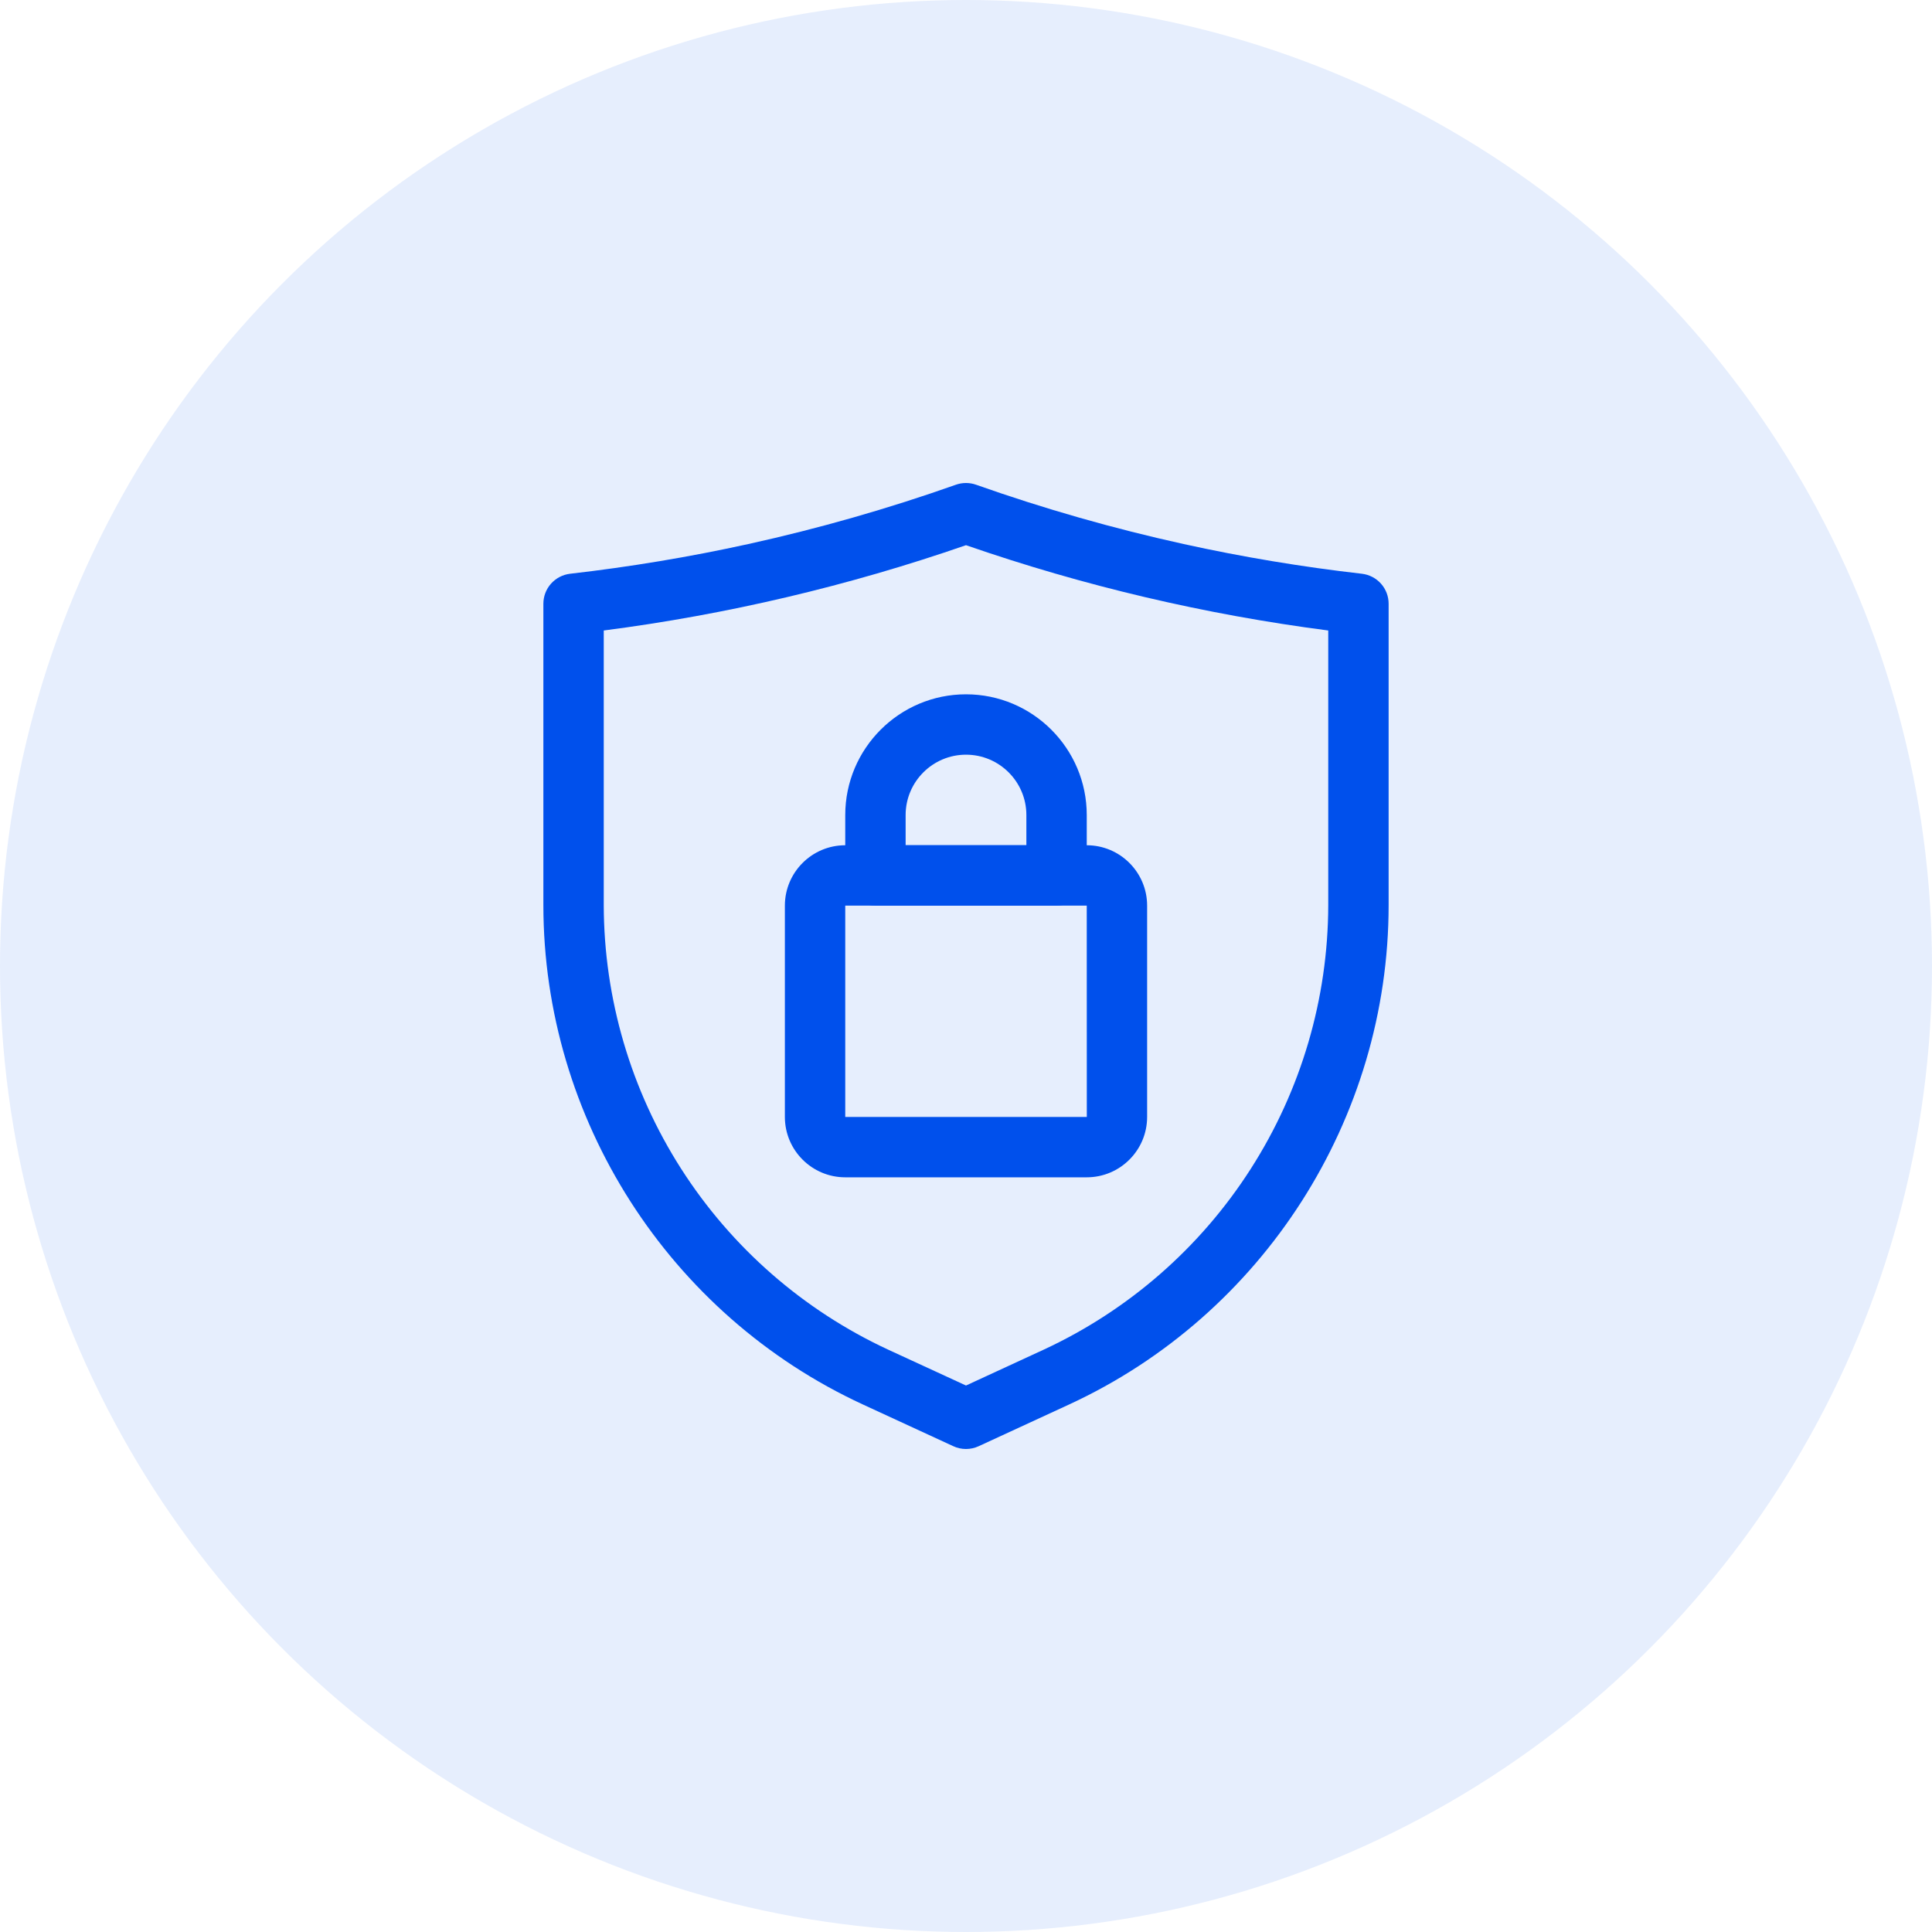 <svg width="64" height="64" viewBox="0 0 64 64" fill="none" xmlns="http://www.w3.org/2000/svg">
<circle cx="32" cy="32" r="32" fill="#0050EC" fill-opacity="0.1"/>
<g clip-path="url(#clip0_5201_400)">
<path d="M32 48C31.857 48 31.714 47.97 31.581 47.908L28.586 46.526C22.156 43.558 18 37.063 18 29.98V20C18 19.754 18.09 19.517 18.254 19.334C18.418 19.151 18.643 19.034 18.887 19.006C20.869 18.779 22.837 18.451 24.785 18.023C27.117 17.509 29.415 16.853 31.666 16.057C31.882 15.981 32.118 15.981 32.333 16.057C34.585 16.853 36.883 17.509 39.215 18.023C41.153 18.45 43.138 18.781 45.113 19.006C45.357 19.034 45.583 19.151 45.746 19.334C45.91 19.517 46 19.754 46 20V29.981C46 37.064 41.845 43.558 35.414 46.526L32.419 47.908C32.288 47.968 32.145 48 32 48ZM20 20.886V29.981C20.006 33.078 20.896 36.11 22.565 38.719C24.235 41.328 26.614 43.407 29.424 44.71L32 45.897L34.576 44.708C37.386 43.405 39.765 41.327 41.434 38.718C43.104 36.109 43.994 33.078 44 29.981V20.886C39.914 20.356 35.893 19.409 32 18.06C28.107 19.409 24.086 20.357 20 20.886Z" fill="#0050EC"/>
<path d="M36 39H28C26.897 39 26 38.103 26 37V30C26 28.897 26.897 28 28 28H36C37.103 28 38 28.897 38 30V37C38 38.103 37.103 39 36 39ZM28 30V37H36.002L36 30H28Z" fill="#0050EC"/>
<path d="M35 30H29C28.735 30 28.48 29.895 28.293 29.707C28.105 29.52 28 29.265 28 29V27C28 24.794 29.794 23 32 23C34.206 23 36 24.794 36 27V29C36 29.265 35.895 29.52 35.707 29.707C35.52 29.895 35.265 30 35 30ZM30 28H34V27C34 25.897 33.103 25 32 25C30.897 25 30 25.897 30 27V28Z" fill="#0050EC"/>
</g>
<defs>
<clipPath id="clip0_5201_400">
<rect width="32" height="32" fill="white" transform="translate(16 16)"/>
</clipPath>
</defs>
</svg>
